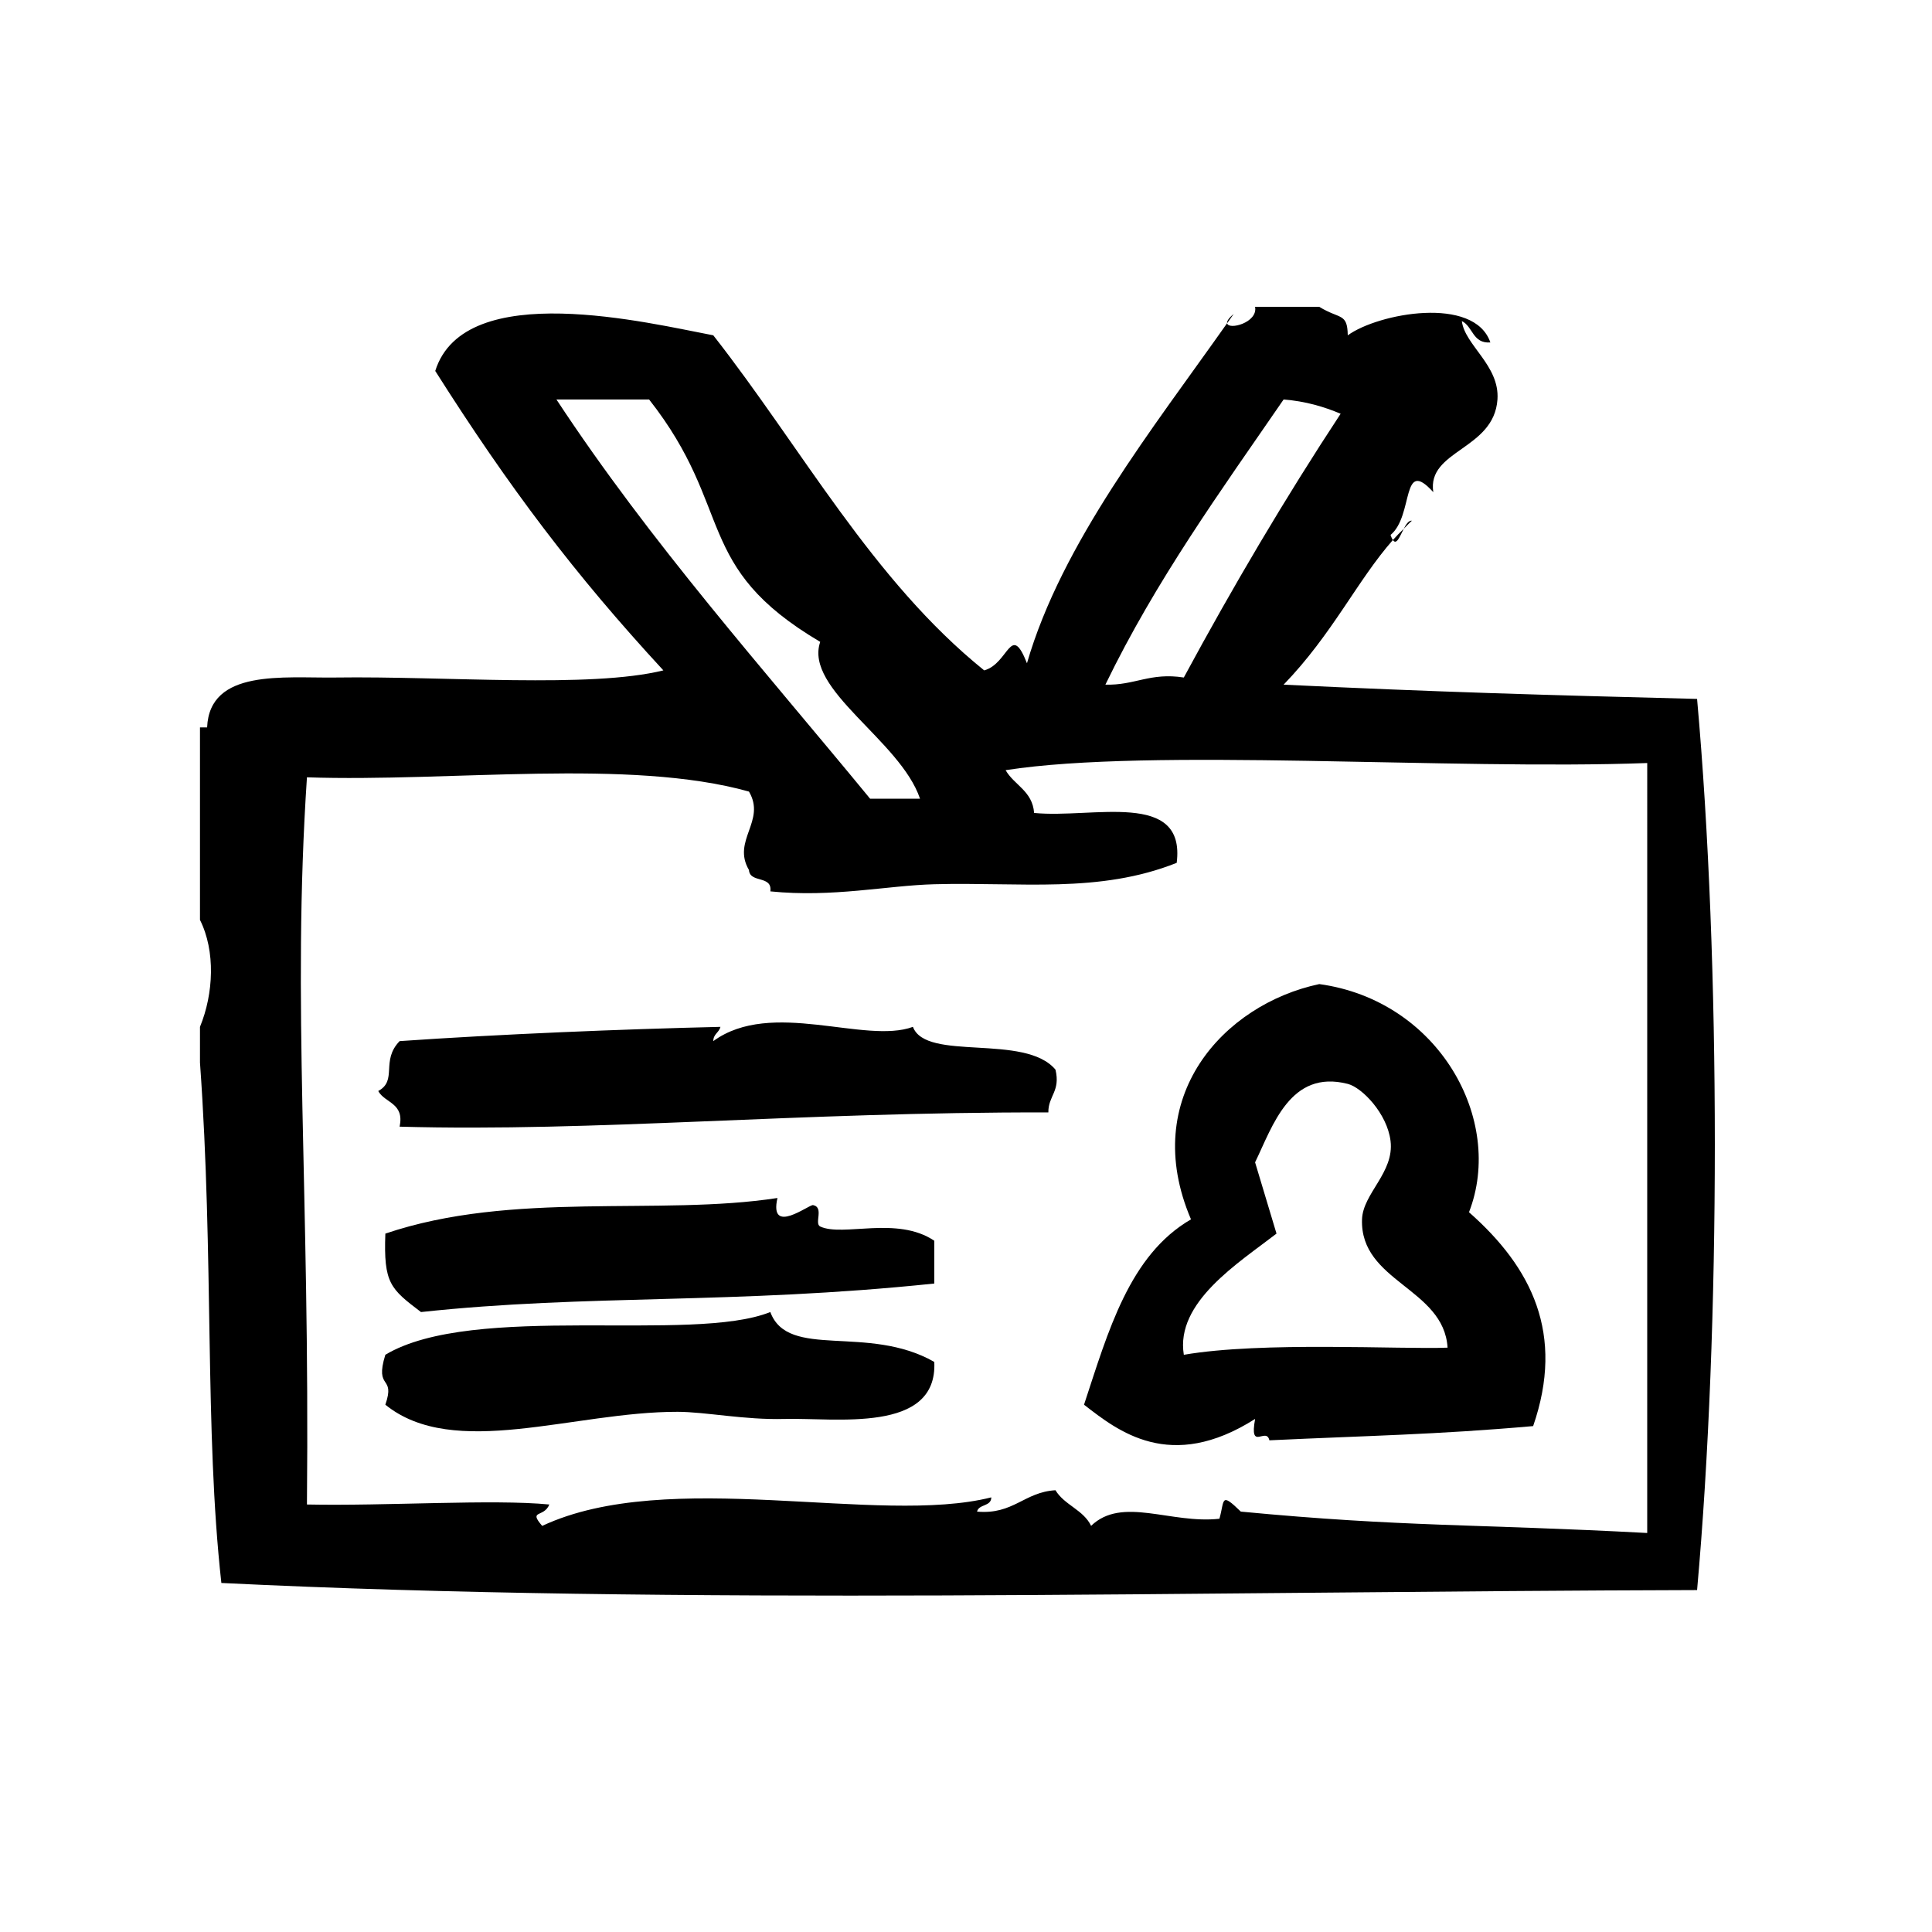 <?xml version="1.0" encoding="UTF-8"?>
<!-- Uploaded to: ICON Repo, www.iconrepo.com, Generator: ICON Repo Mixer Tools -->
<svg fill="#000000" width="800px" height="800px" version="1.1" viewBox="144 144 512 512" xmlns="http://www.w3.org/2000/svg">
 <g fill-rule="evenodd">
  <path d="m533.3 465.25c9.492-24.434-8.004-56.113-39.676-60.457-25.332 5.367-47.848 29.969-34 62.348-16.344 9.477-21.938 29.699-28.348 49.121 8.949 6.926 22.82 18.074 45.344 3.769-1.613 8.754 2.977 1.984 3.777 5.668 26.105-1.234 44.051-1.488 69.902-3.769 8.418-24.375-0.32-41.984-17-56.68zm-75.574 37.785c-2.289-13.918 14.492-24.332 24.562-32.117-2.379-7.918-4.344-14.484-5.676-18.887 4.676-9.645 9.305-24.688 24.562-20.789 3.785 0.969 10.438 7.84 11.336 15.113 1.031 8.375-7.328 13.895-7.559 20.789-0.559 16.562 21.703 18.199 22.672 34-12.383 0.496-49.195-1.684-69.898 1.891z"/>
  <path d="m385.93 416.13c-12.77 4.699-37.48-7.484-52.898 3.777 0-1.898 1.535-2.25 1.891-3.777-26.023 0.605-58.672 1.945-85.02 3.777-5.086 5.258-0.457 10.406-5.668 13.227 1.785 3.25 6.984 3.094 5.668 9.445 52.129 1.441 105.08-3.906 171.92-3.777-0.039-4.449 3.258-5.559 1.891-11.328-8.078-9.699-34.301-2.078-37.781-11.344z"/>
  <path d="m361.37 469.04c-1.66-0.781 1.086-5.07-1.891-5.676-1.07-0.211-11.738 8.203-9.445-1.883-31.316 4.832-70.203-1.992-103.91 9.438-0.488 13.203 1.332 14.617 9.445 20.789 44.367-4.777 82.477-1.969 136.03-7.559v-11.336c-9.863-6.66-24.195-0.969-30.227-3.773z"/>
  <path d="m469.2 229.66c0.574-0.82 1.18-1.645 1.746-2.457-1.387 1.141-1.836 1.938-1.746 2.457z"/>
  <path d="m516.01 284.13c-0.984 0.969-1.969 1.945-2.883 2.984 0.977 1.457 1.836-0.969 2.883-2.984z"/>
  <path d="m516.01 284.13c0.723-0.715 1.41-1.473 2.164-2.141-0.84-0.102-1.543 0.938-2.164 2.141z"/>
  <path d="m593.75 329.22c-40.148-1.016-69.598-1.852-109.58-3.777 12.926-13.367 19.539-27.656 28.953-38.328-0.195-0.293-0.402-0.691-0.613-1.348 6.195-5.117 2.769-20.82 11.328-11.336-1.73-11.18 16.082-11.18 17.004-24.562 0.621-9.035-8.676-14.398-9.438-20.781 2.969 1.441 2.816 5.992 7.559 5.668-4.273-12.492-29.766-7.738-37.793-1.891-0.102-6.039-2.047-4.164-7.559-7.559h-17.004c0.812 4.227-7.102 6.25-7.406 4.344-19.594 27.797-43.855 58.309-53.043 90.117-4.344-10.996-4.785 0.086-11.336 1.891-29.629-23.898-48.277-58.781-71.793-88.797-16.793-3.156-65.93-15.344-73.684 9.445 19.688 31.062 36.977 53.922 60.457 79.352-19.477 4.801-57.672 1.48-86.906 1.891-13.738 0.188-33.355-2.356-34.008 13.227h-1.891v51.012c4.148 8.273 3.606 19.578 0 28.34v9.445c3.746 52.355 1.148 97.125 5.668 137.93 121.13 5.961 258.96 2.227 391.08 1.883 6.273-70.07 6.273-166.09 0-236.16zm-109.58-79.352c5.824 0.465 10.676 1.914 15.113 3.777-14.746 22.41-28.535 45.777-41.562 69.902-8.957-1.395-12.988 2.125-20.781 1.891 13.348-27.582 30.539-51.316 47.23-75.57zm-192.71 0h24.562c22.852 29.07 11.461 44.211 45.344 64.234-4.336 12.609 21.238 26.105 26.449 41.562h-13.227c-28.406-34.57-58.145-67.805-83.129-105.8zm289.06 300.39c-45.57-2.441-64.48-1.543-107.69-5.668-5.422-5.266-4.266-3.109-5.668 1.891-12.918 1.441-25.797-6.039-34.008 1.883-2.039-4.258-7.086-5.504-9.445-9.438-8.32 0.488-11.117 6.512-20.781 5.668 0.465-2.055 3.754-1.281 3.777-3.777-30.023 7.574-85.5-8.117-119.02 7.559-3.754-4.352 0.473-2.102 1.891-5.668-15.004-1.465-43.09 0.434-64.234 0 0.805-83.656-4.008-132.54 0-192.71 38.156 1.281 85.402-5.094 117.14 3.777 4.606 7.809-4.606 12.98 0 20.781 0.211 3.574 6.242 1.316 5.668 5.668 16.555 1.676 30.805-1.551 43.453-1.891 22.961-0.613 43.625 2.527 64.234-5.668 2.449-19.445-22.332-11.676-37.785-13.227-0.449-5.848-5.258-7.336-7.559-11.336 38.652-6 117.88 0.039 170.04-1.891-0.004 68.023-0.004 136.03-0.004 204.04z"/>
  <path d="m348.14 491.7c-20.656 8.336-78.648-2.652-102.02 11.328-2.961 9.574 2.785 5.188 0 13.234 18.152 14.695 49.828 1.844 77.461 1.883 7.445 0.016 17.711 2.18 28.34 1.891 13.375-0.371 40.598 3.977 39.676-15.113-17.691-10.098-38.727-0.484-43.457-13.223z"/>
 </g>
</svg>
